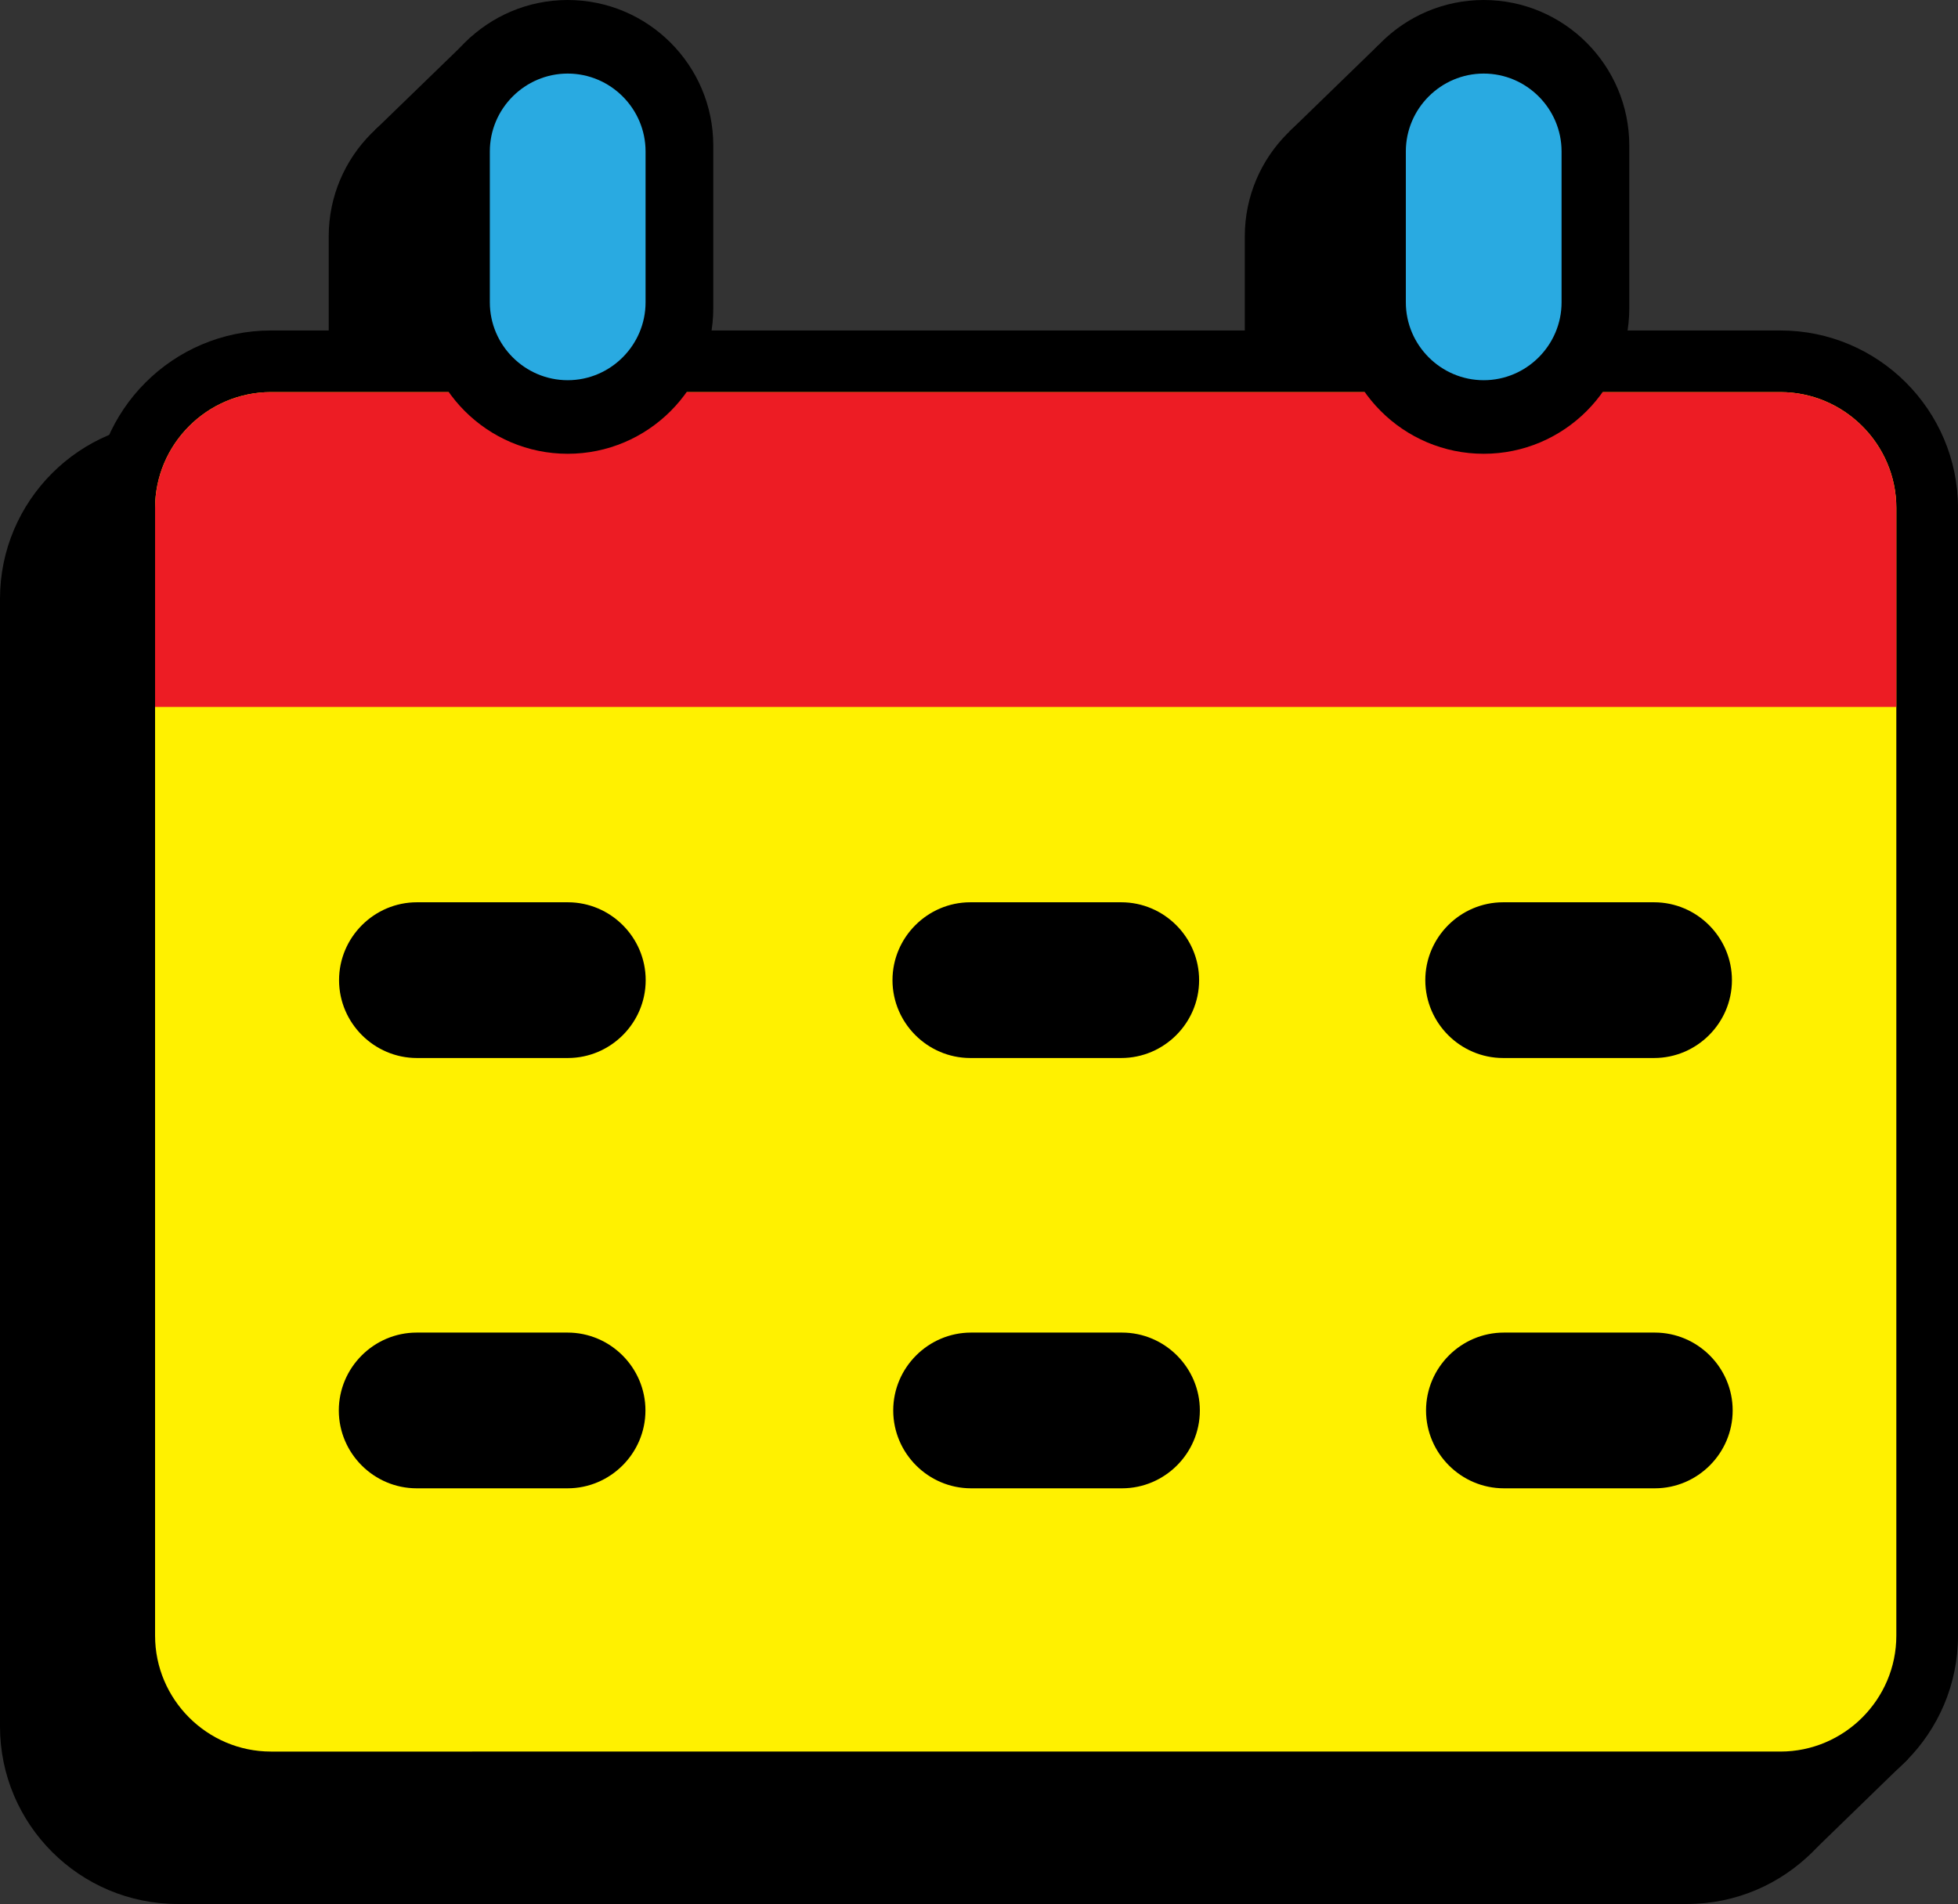 <?xml version="1.0" encoding="utf-8"?>
<!-- Generator: Adobe Illustrator 27.0.0, SVG Export Plug-In . SVG Version: 6.00 Build 0)  -->
<svg version="1.1" id="Layer_1" xmlns="http://www.w3.org/2000/svg" xmlns:xlink="http://www.w3.org/1999/xlink" x="0px" y="0px"
	 viewBox="0 0 478.79 465.57" style="enable-background:new 0 0 478.79 465.57;" xml:space="preserve">
<rect x="0" y="0" width="478.79" height="465.57" fill="#333333" stroke="none"/>
<style type="text/css">
	.st0{fill:#EB2027;}
	.st1{fill:#29AAE1;}
	.st2{fill:#FFF100;}
	.st3{fill:#ED1C24;}
</style>
<path d="M57.31,91.36l-24.86,24.05c0,0,12.34,2.83,14.59-1.19C49.29,110.19,57.31,91.36,57.31,91.36z"/>
<g>
	<path d="M455.95,146.42v275.73c0,23.95-19.47,43.42-43.42,43.42H43.43C19.48,465.57,0,446.1,0,422.15V146.42
		c0-23.95,19.48-43.43,43.43-43.43h37.36c-0.27-1.77-0.41-3.6-0.41-5.44V57.79c0-19.64,15.98-35.61,35.61-35.61
		c19.64,0,35.61,15.97,35.61,35.61v39.75c0,1.84-0.14,3.67-0.41,5.44h153.61c-0.27-1.77-0.41-3.6-0.41-5.44V57.79
		c0-19.64,15.97-35.61,35.61-35.61c19.63,0,35.59,15.97,35.59,35.61v39.75c0,1.84-0.14,3.67-0.41,5.44h37.37
		C436.48,102.98,455.95,122.47,455.95,146.42z"/>
	<path d="M435.37,443.39H66.26c-23.94,0-43.42-19.48-43.42-43.42V124.23c0-23.94,19.48-43.42,43.42-43.42h369.11
		c23.94,0,43.42,19.48,43.42,43.42v275.74C478.79,423.91,459.31,443.39,435.37,443.39z M66.26,110.96
		c-7.31,0-13.26,5.95-13.26,13.26v275.74c0,7.31,5.95,13.26,13.26,13.26h369.11c7.31,0,13.26-5.95,13.26-13.26V124.23
		c0-7.31-5.95-13.26-13.26-13.26H66.26z"/>
	<path class="st2" d="M463.71,124.22v275.74c0,15.59-12.76,28.34-28.35,28.34H66.26c-15.59,0-28.34-12.75-28.34-28.34V124.22
		c0-15.58,12.75-28.34,28.34-28.34h369.1C450.95,95.88,463.71,108.64,463.71,124.22z"/>
	<path class="st3" d="M463.71,124.22v48.64H37.92v-48.64c0-15.58,12.75-28.34,28.34-28.34h369.1
		C450.95,95.88,463.71,108.64,463.71,124.22z"/>
	<path d="M138.82,110.96c-19.63,0-35.6-15.97-35.6-35.6V35.6c0-19.63,15.97-35.6,35.6-35.6c19.63,0,35.6,15.97,35.6,35.6v39.76
		C174.42,94.99,158.45,110.96,138.82,110.96z M138.82,30.16c-2.95,0-5.44,2.49-5.44,5.44v39.76c0,2.95,2.49,5.44,5.44,5.44
		s5.44-2.49,5.44-5.44V35.6C144.26,32.65,141.77,30.16,138.82,30.16z"/>
	<path d="M362.81,110.96c-19.63,0-35.6-15.97-35.6-35.6V35.6c0-19.63,15.97-35.6,35.6-35.6c19.63,0,35.6,15.97,35.6,35.6v39.76
		C398.41,94.99,382.44,110.96,362.81,110.96z M362.81,30.16c-2.95,0-5.44,2.49-5.44,5.44v39.76c0,2.95,2.49,5.44,5.44,5.44
		s5.44-2.49,5.44-5.44V35.6C368.25,32.65,365.76,30.16,362.81,30.16z"/>
	<path class="st1" d="M138.82,17.99L138.82,17.99c-10.47,0-19.04,8.57-19.04,19.04v36.9c0,10.47,8.57,19.04,19.04,19.04h0
		c10.47,0,19.04-8.57,19.04-19.04v-36.9C157.86,26.56,149.29,17.99,138.82,17.99z"/>
	<path class="st1" d="M362.81,17.99L362.81,17.99c-10.47,0-19.04,8.57-19.04,19.04v36.9c0,10.47,8.57,19.04,19.04,19.04h0
		c10.47,0,19.04-8.57,19.04-19.04v-36.9C381.85,26.56,373.28,17.99,362.81,17.99z"/>
	<polygon points="442.07,453.91 466.53,430.16 467.36,424.51 447.2,436.14 	"/>
	<polygon points="315.2,32.25 337.2,10.9 334.22,30.16 	"/>
	<polygon points="91.56,31.92 115.42,8.79 109.9,29.54 	"/>
</g>
<path d="M157.89,239.67L157.89,239.67c0-10.47-8.57-19.04-19.04-19.04h-36.9c-10.47,0-19.04,8.57-19.04,19.04v0
	c0,10.47,8.57,19.04,19.04,19.04h36.9C149.32,258.71,157.89,250.15,157.89,239.67z"/>
<path d="M293.22,239.67L293.22,239.67c0-10.47-8.57-19.04-19.04-19.04h-36.9c-10.47,0-19.04,8.57-19.04,19.04v0
	c0,10.47,8.57,19.04,19.04,19.04h36.9C284.65,258.71,293.22,250.15,293.22,239.67z"/>
<path d="M423.51,239.67L423.51,239.67c0-10.47-8.57-19.04-19.04-19.04h-36.9c-10.47,0-19.04,8.57-19.04,19.04v0
	c0,10.47,8.57,19.04,19.04,19.04h36.9C414.94,258.71,423.51,250.15,423.51,239.67z"/>
<path d="M157.83,344.89L157.83,344.89c0-10.47-8.57-19.04-19.04-19.04h-36.9c-10.47,0-19.04,8.57-19.04,19.04v0
	c0,10.47,8.57,19.04,19.04,19.04h36.9C149.26,363.93,157.83,355.36,157.83,344.89z"/>
<path d="M293.4,344.89L293.4,344.89c0-10.47-8.57-19.04-19.04-19.04h-36.9c-10.47,0-19.04,8.57-19.04,19.04v0
	c0,10.47,8.57,19.04,19.04,19.04h36.9C284.83,363.93,293.4,355.36,293.4,344.89z"/>
<path d="M423.69,344.89L423.69,344.89c0-10.47-8.57-19.04-19.04-19.04h-36.9c-10.47,0-19.04,8.57-19.04,19.04v0
	c0,10.47,8.57,19.04,19.04,19.04h36.9C415.12,363.93,423.69,355.36,423.69,344.89z"/>
</svg>

